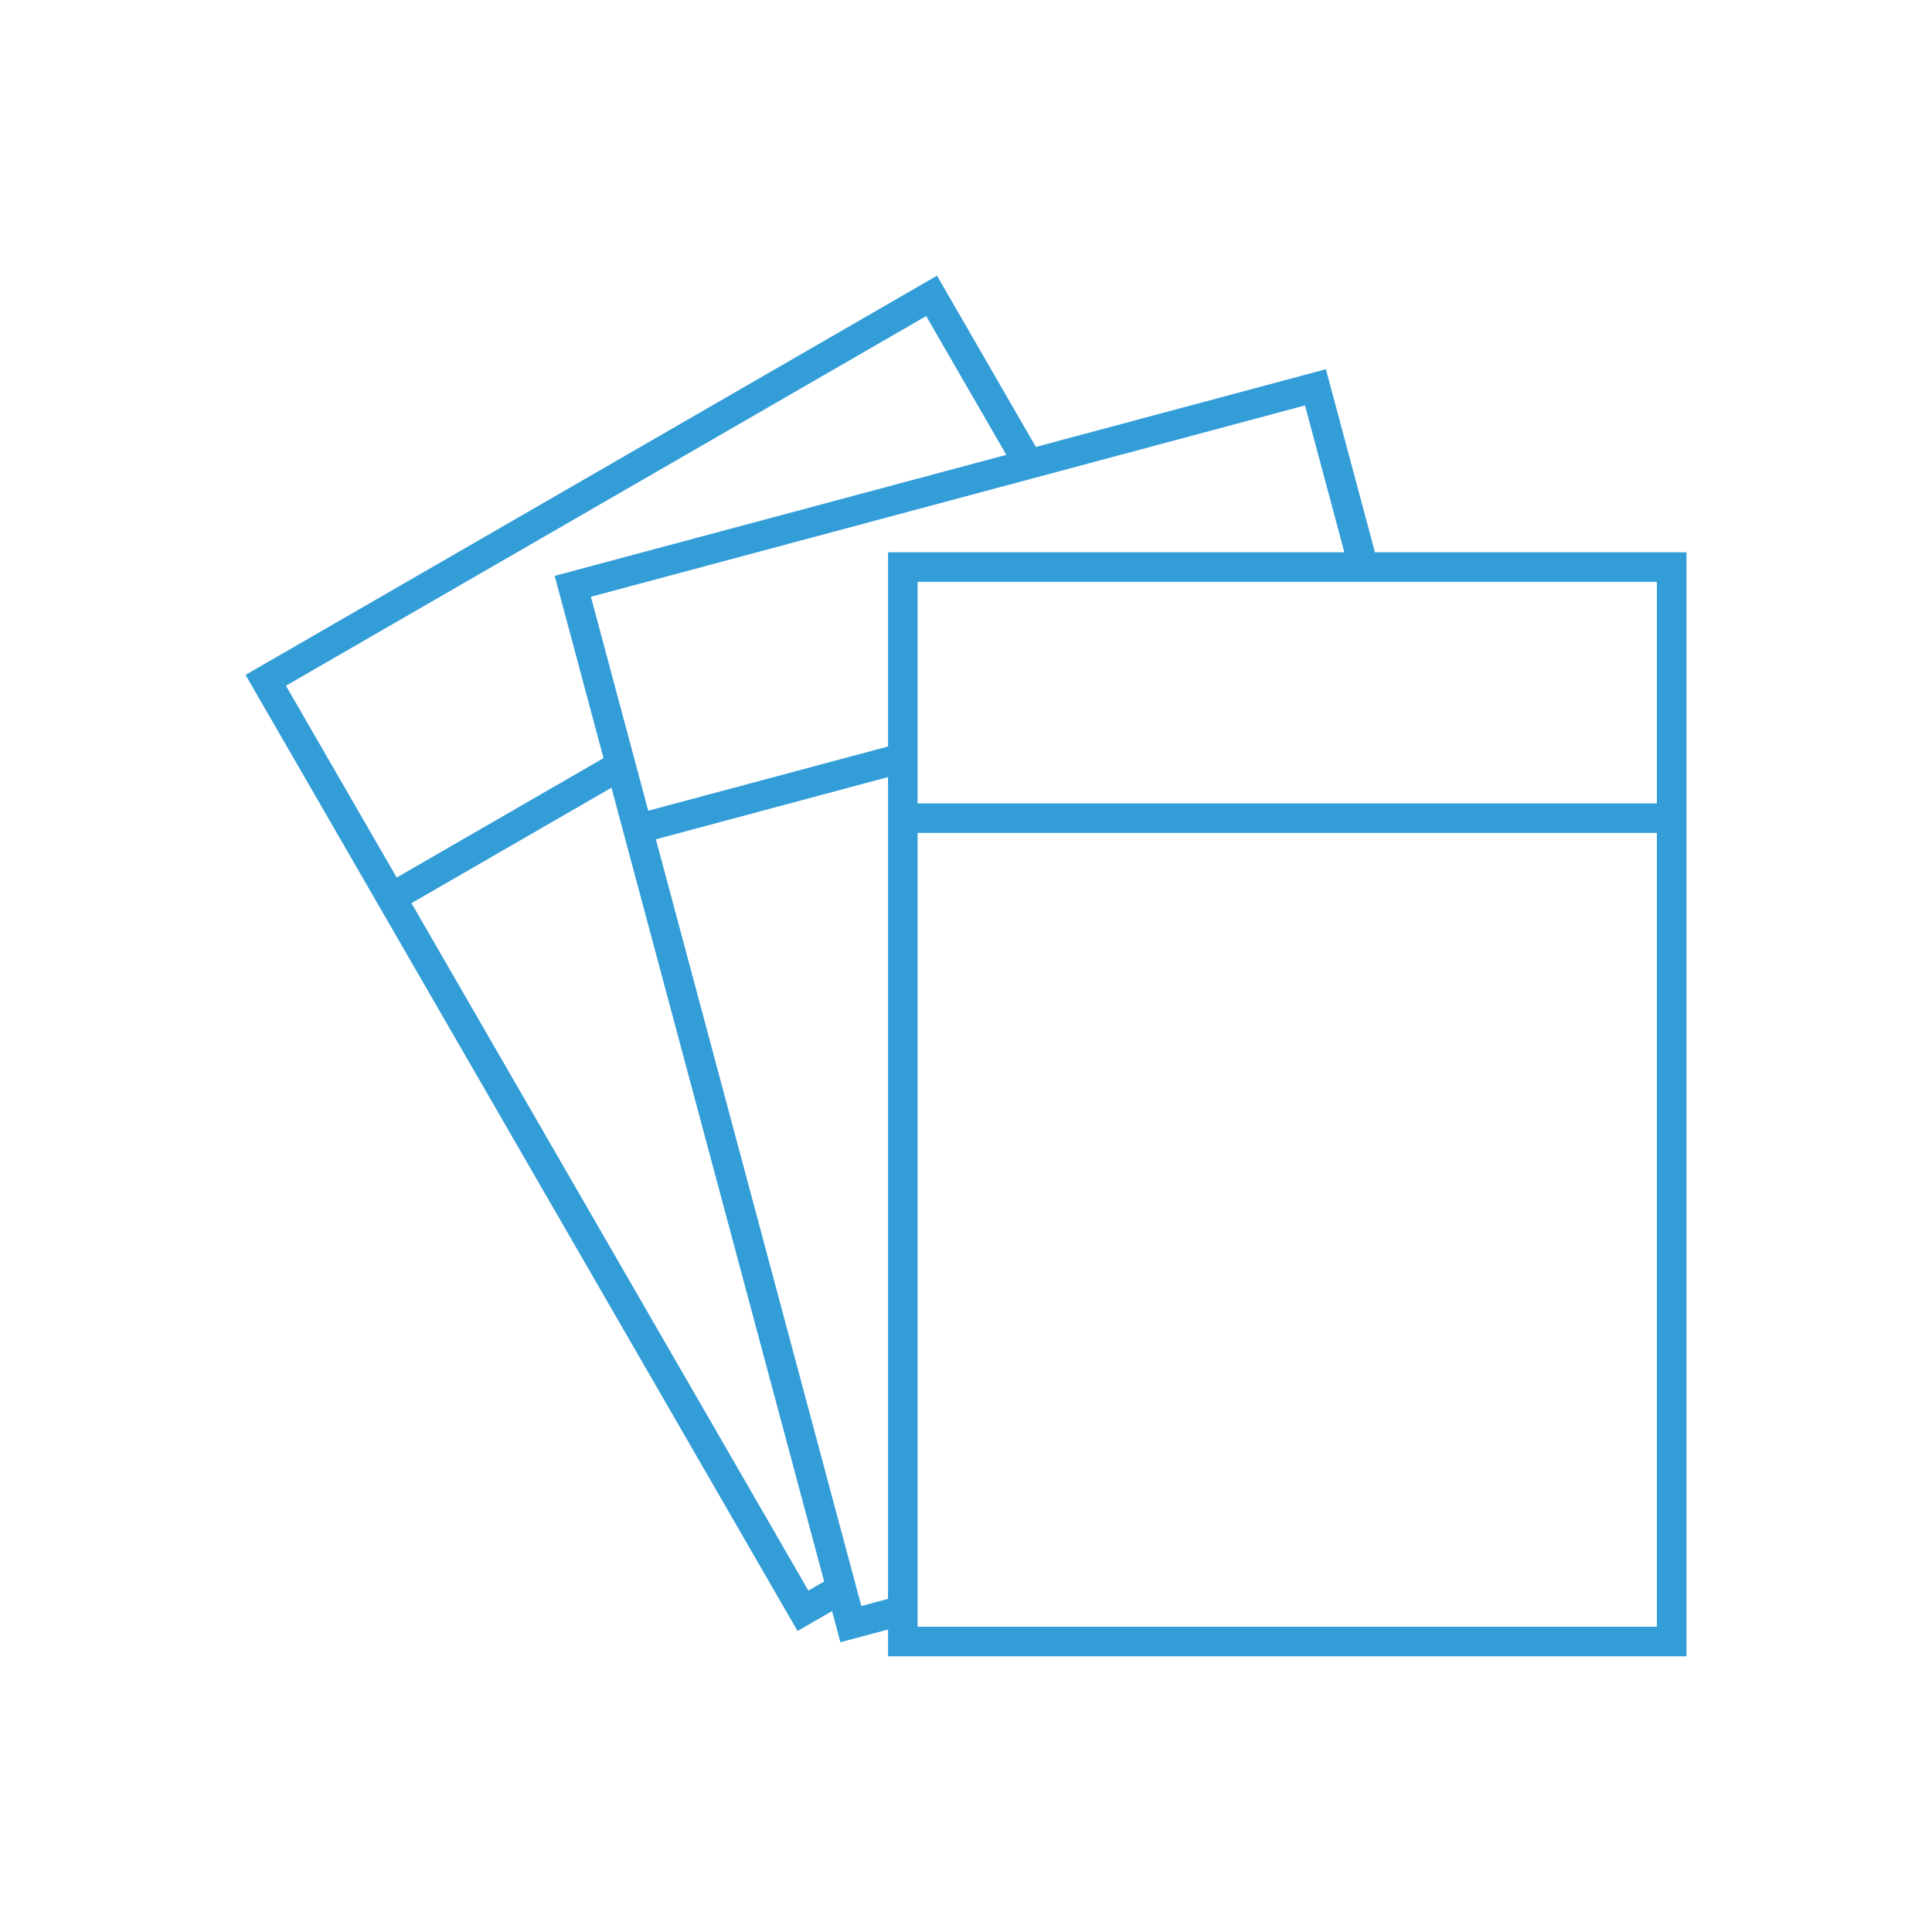 <?xml version="1.0" encoding="utf-8"?>
<!DOCTYPE svg PUBLIC "-//W3C//DTD SVG 1.1//EN" "http://www.w3.org/Graphics/SVG/1.1/DTD/svg11.dtd">
<svg version="1.1" id="Ebene_1" xmlns="http://www.w3.org/2000/svg" xmlns:xlink="http://www.w3.org/1999/xlink" x="0px" y="0px"
	 width="196px" height="196px" viewBox="0 0 196 196" enable-background="new 0 0 196 196" xml:space="preserve">
<path fill="#339DD8" d="M139.488,56.03l-4.977-18.573l-29.424,7.884L95.059,27.969l-70.148,40.5l56,96.994l3.502-2.021l0.848,3.163
	l4.83-1.294v2.72h81v-112H139.488z M168.09,81.502h-75V59.03h75V81.502z M136.383,56.03H90.09v19.7l-24.328,6.517l-5.815-21.705
	l72.444-19.411L136.383,56.03z M93.961,32.066l8.128,14.078L56.272,58.421l4.955,18.492L40.244,89.027L29.008,69.566L93.961,32.066z
	 M82.008,161.365l-40.264-69.74l20.287-11.713l21.577,80.529L82.008,161.365z M87.381,162.931L66.539,85.146l23.551-6.31v83.369
	L87.381,162.931z M93.09,165.03V84.502h75v80.528H93.09z"/>
</svg>
